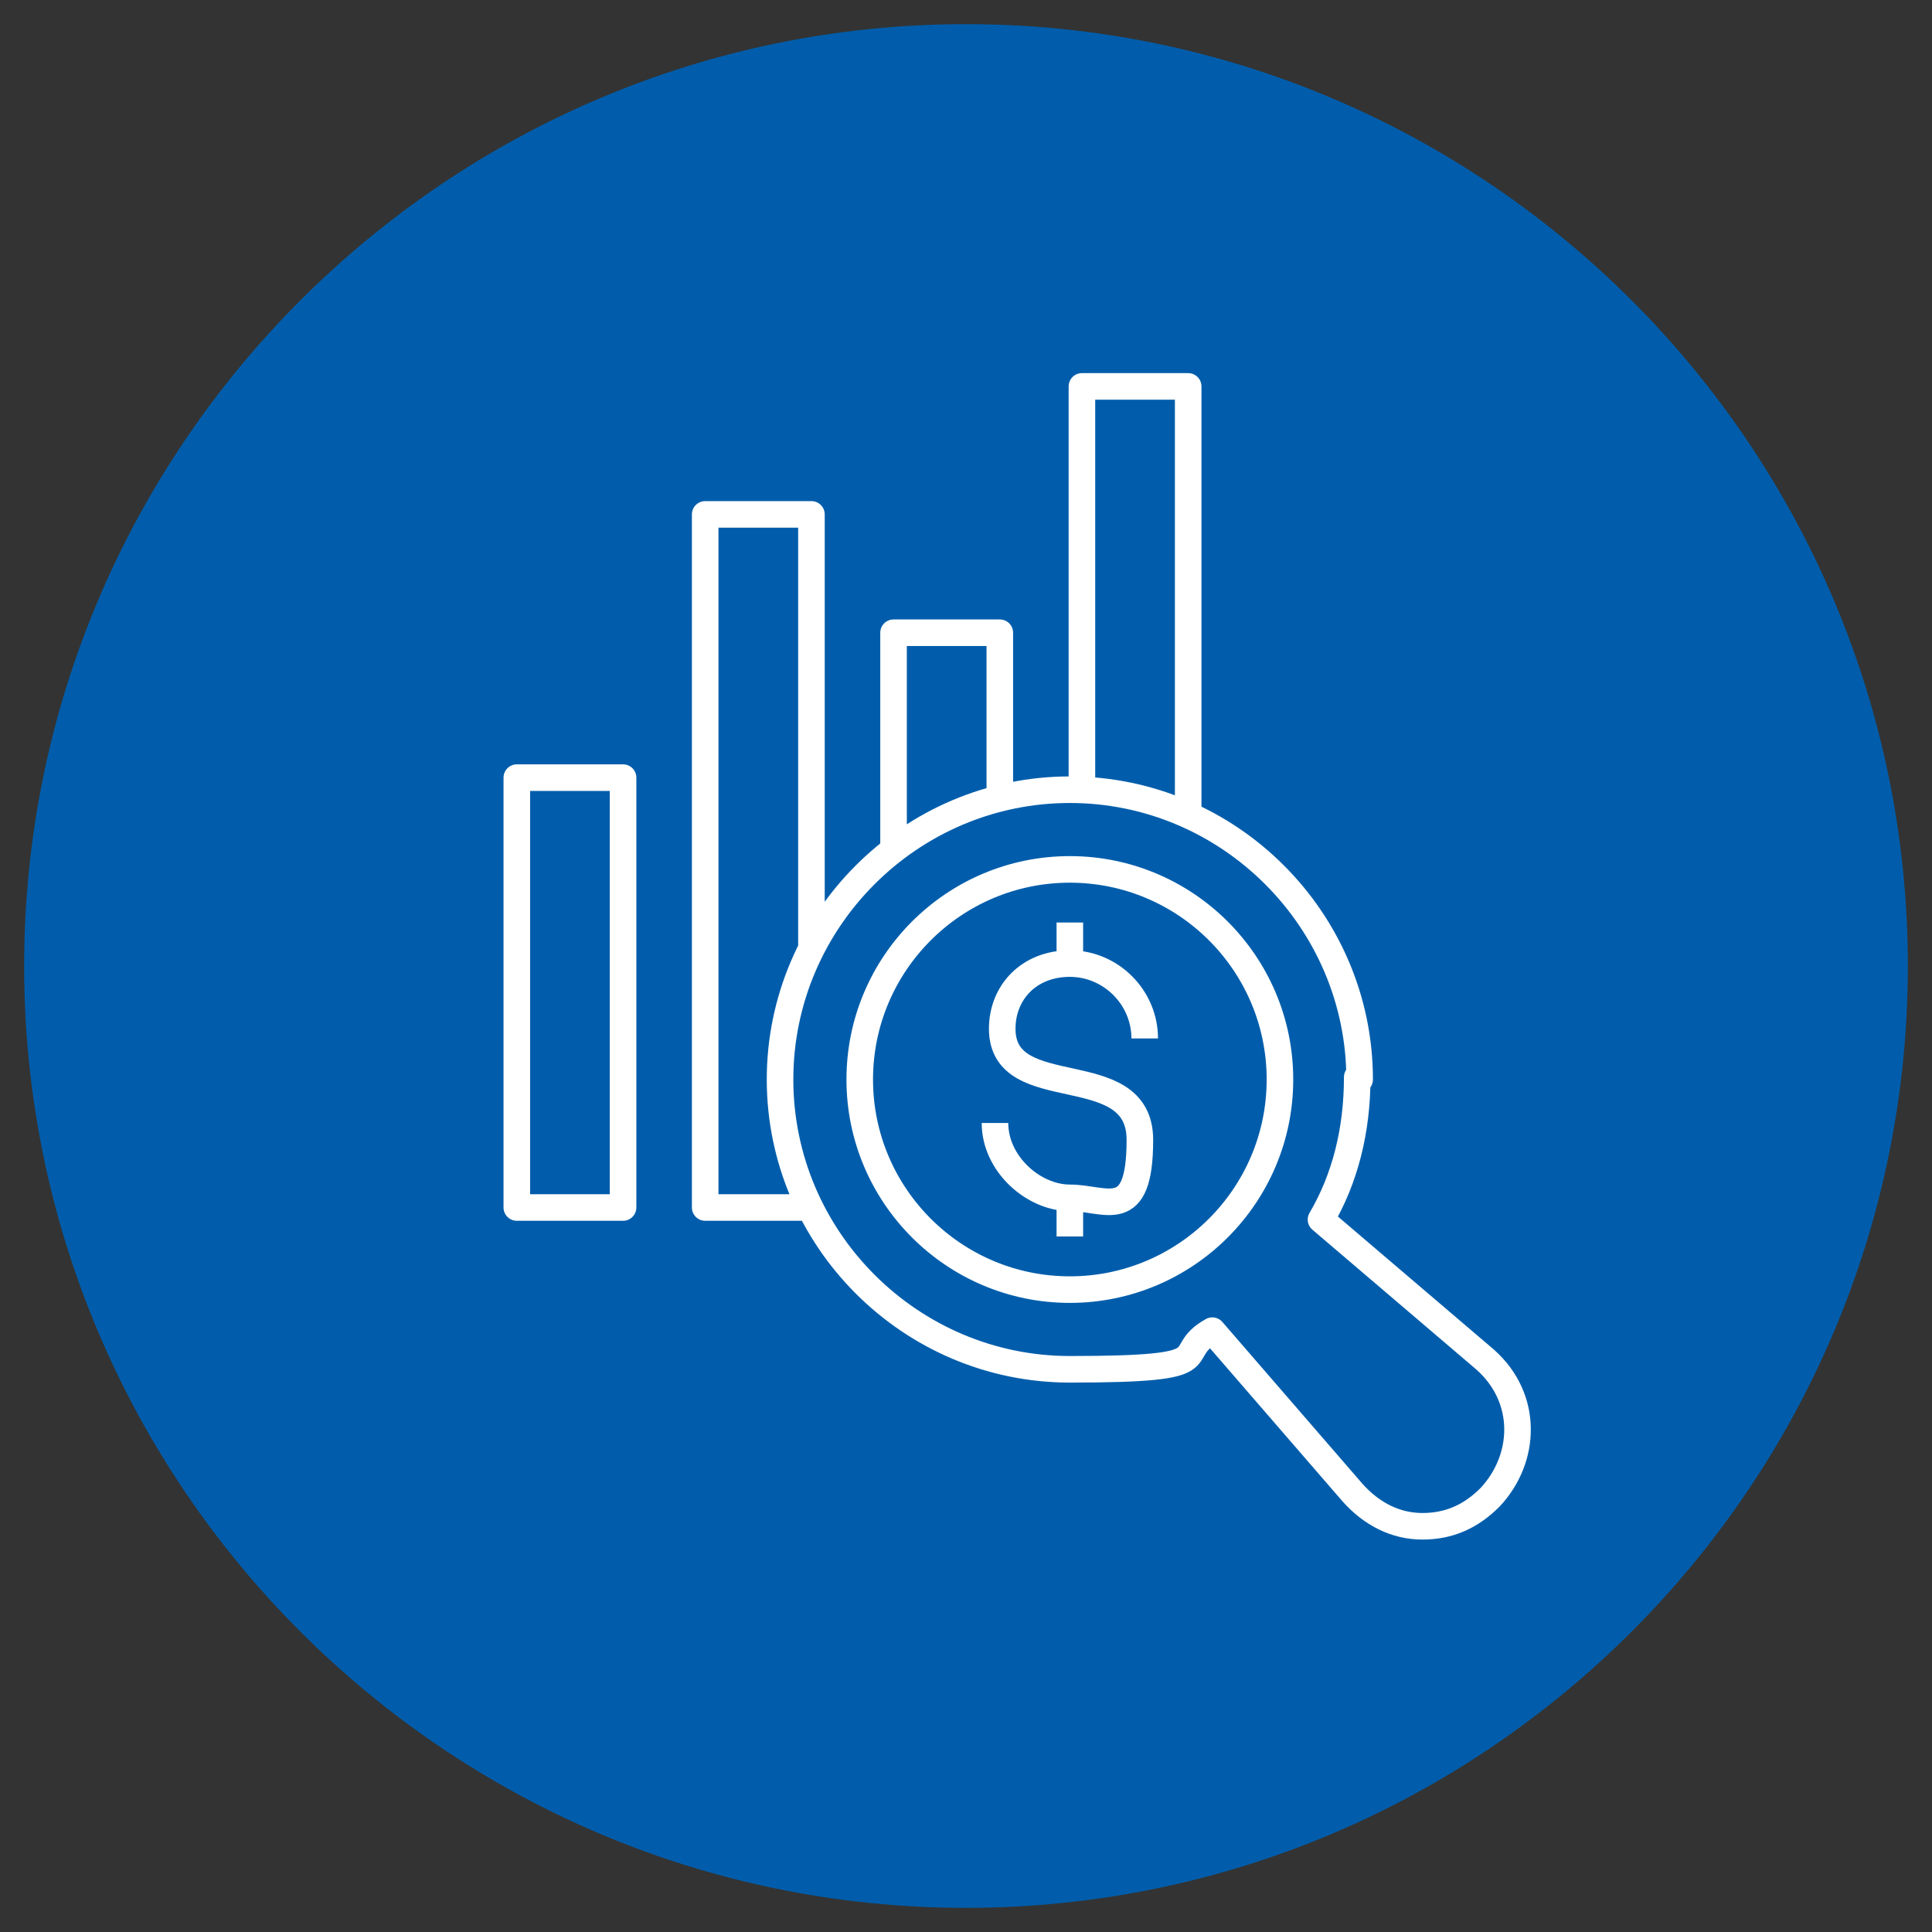 <?xml version="1.0" encoding="UTF-8"?>
<svg id="Layer_1" xmlns="http://www.w3.org/2000/svg" width="80" height="80" version="1.1" viewBox="0 0 80 80">
  <rect x="0" y="0" width="80" height="80" fill="#333333" stroke="none"/>
  <!-- Generator: Adobe Illustrator 29.1.0, SVG Export Plug-In . SVG Version: 2.1.0 Build 142)  -->
  <defs>
    <style>
      .st0 {
        fill: #015dab;
      }

      .st1 {
        stroke-linejoin: round;
      }

      .st1, .st2 {
        fill: none;
        stroke: #fff;
        stroke-width: 1.1px;
      }

      .st2 {
        stroke-miterlimit: 10;
      }
    </style>
  </defs>
  <path class="st0" d="M40,79c21.5,0,39-17.5,39-39S61.5,1,40,1,1,18.5,1,40s17.5,39,39,39"/>
  <path class="st1" d="M44.3,53.4c-4.8,0-8.7-3.9-8.7-8.7s3.9-8.7,8.7-8.7,8.7,3.9,8.7,8.7-3.9,8.7-8.7,8.7ZM56.3,44.7c0-6.6-5.4-12-12-12s-12,5.4-12,12,5.4,12,12,12,4.1-.6,5.9-1.6l5.8,6.7c.8.9,1.8,1.4,2.9,1.4s2-.4,2.8-1.2c1.5-1.6,1.6-4.1-.2-5.7l-6.8-5.8c1-1.7,1.5-3.7,1.5-5.9ZM25.8,32.2h-4.4v17.8h4.4v-17.8ZM33.6,39.2v-17.9h-4.4v28.7h4.3M41.4,33v-6.8h-4.4v8.9M49.2,33.7V16h-4.4v16.7"/>
  <path class="st2" d="M44.3,51.2v-1.6M44.3,39.9v-1.7M47.4,43c0-1.7-1.4-3.1-3.1-3.1s-2.8,1.2-2.8,2.7c0,3.2,5.7,1.1,5.7,4.6s-1.4,2.4-2.9,2.4-3.1-1.4-3.1-3.1"/>
</svg>
